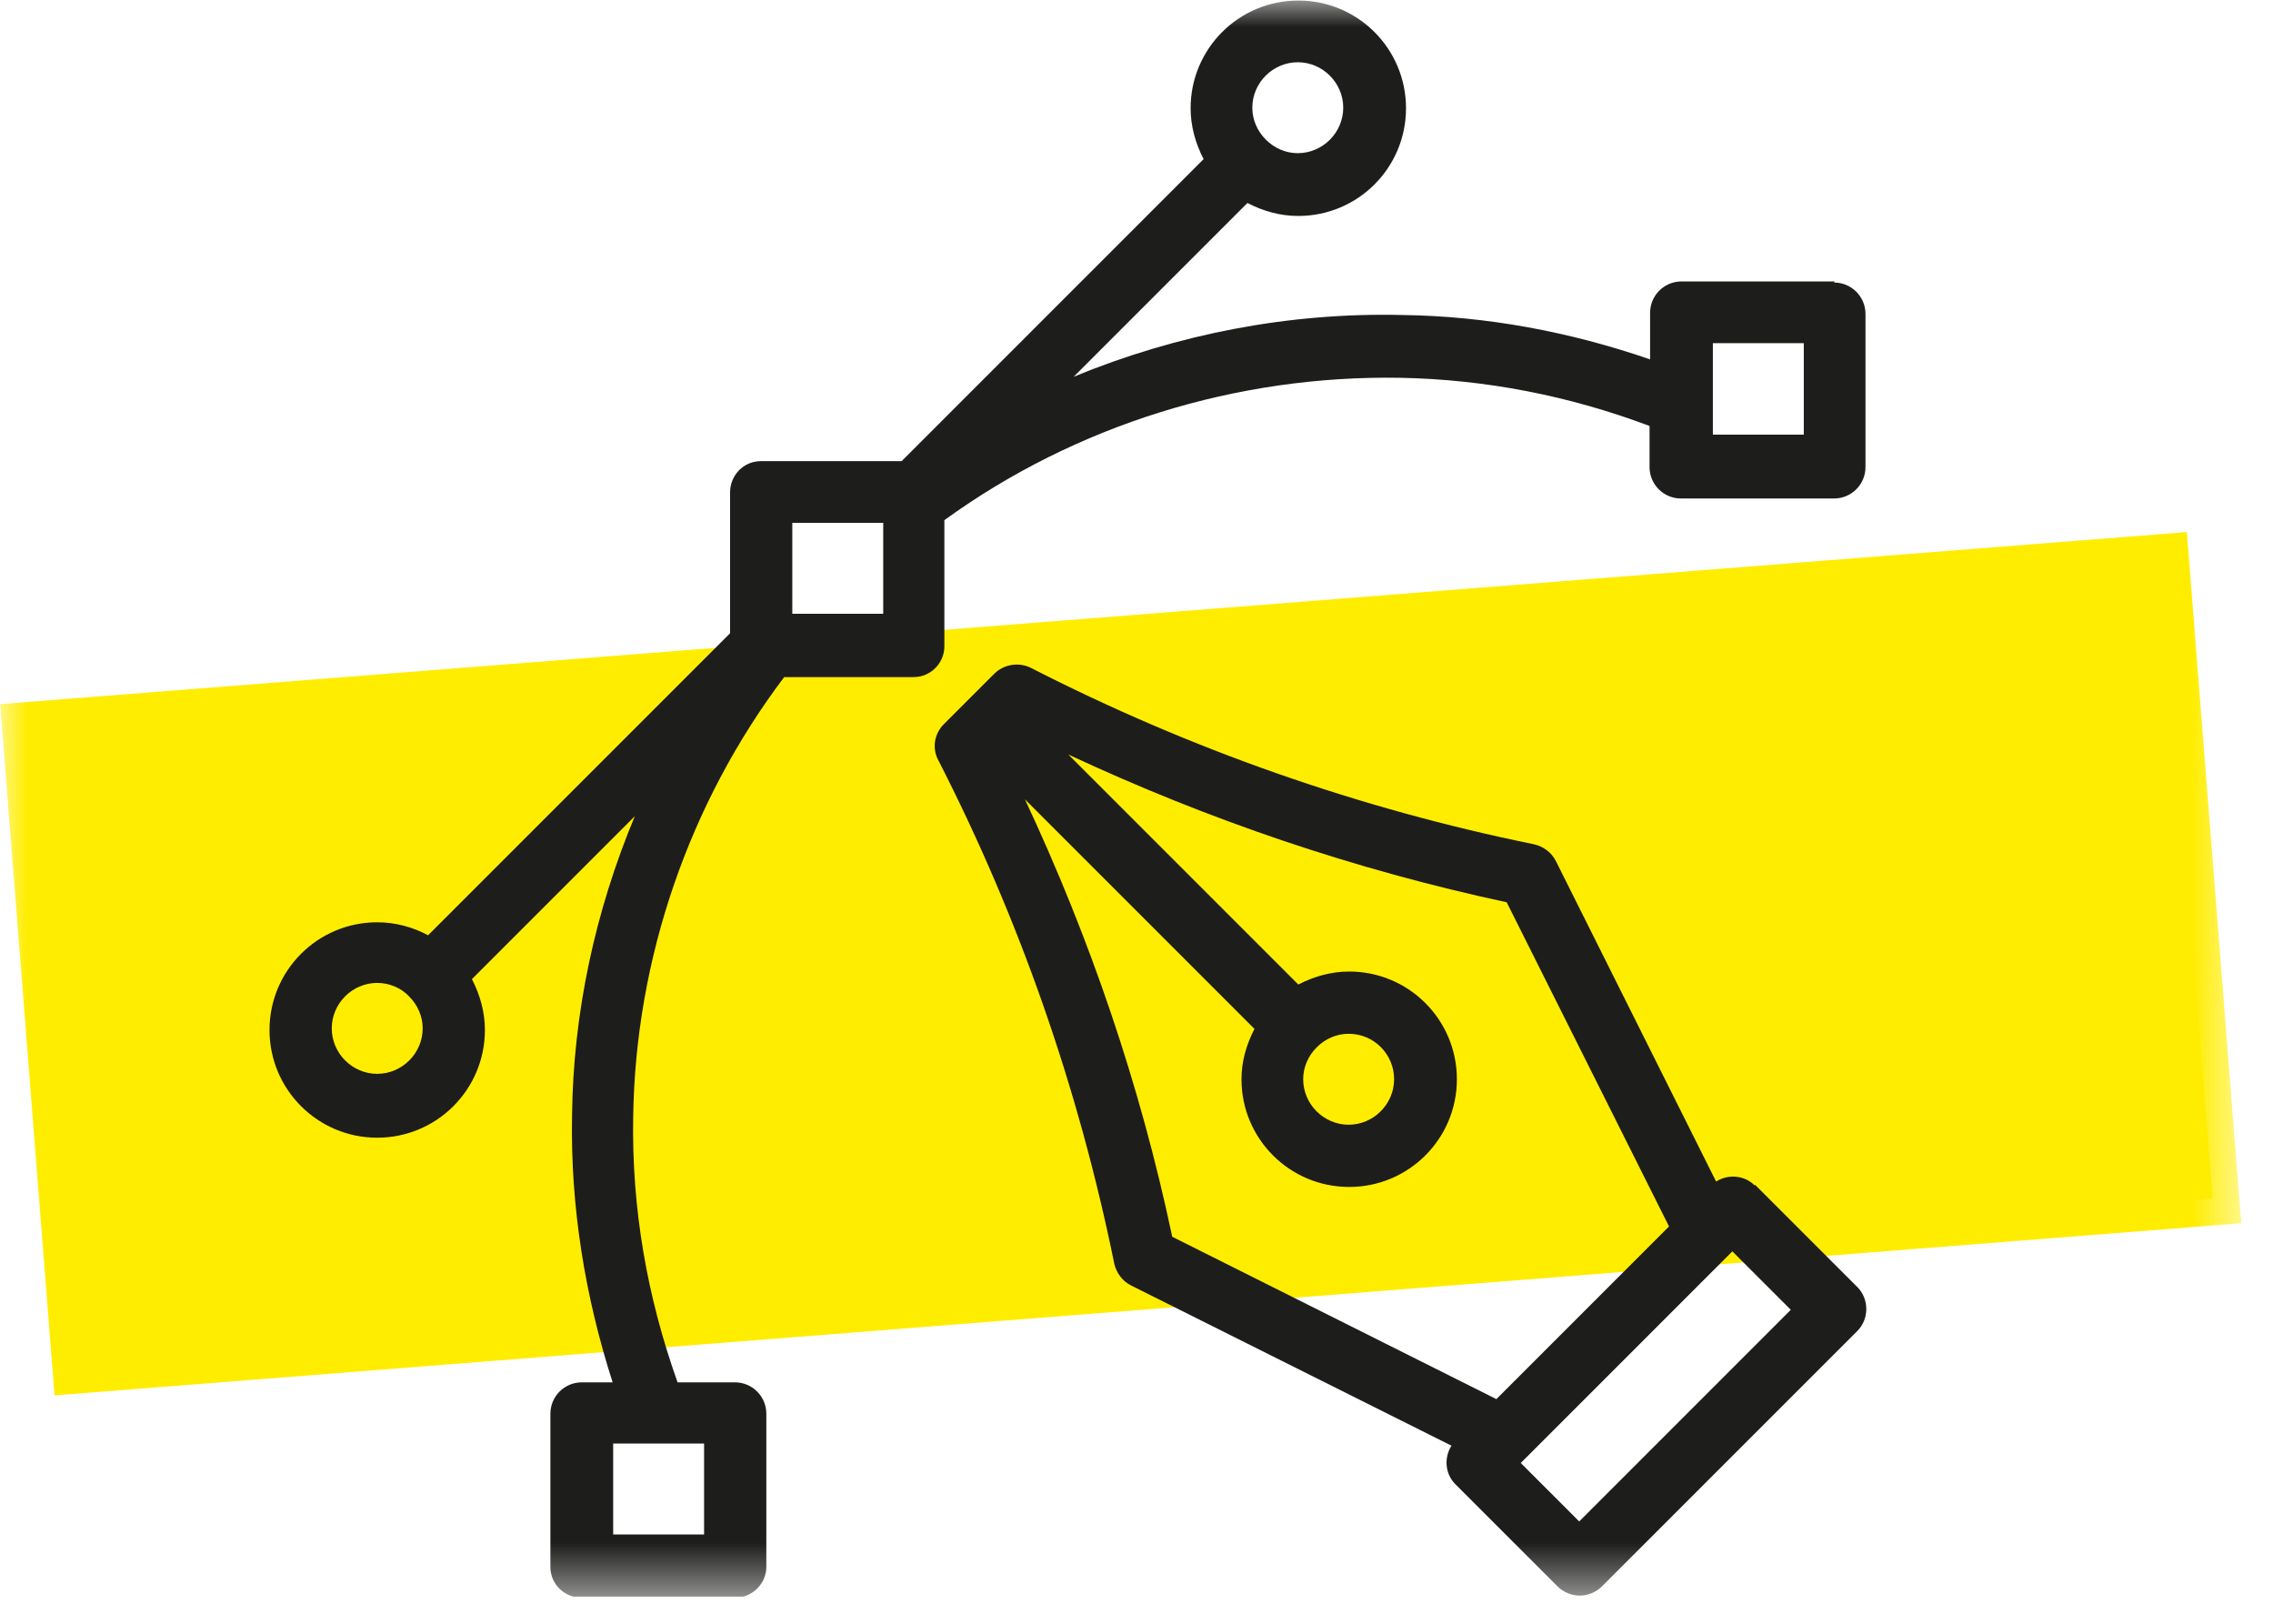 <svg width="42" height="30" viewBox="0 0 42 30" fill="none" xmlns="http://www.w3.org/2000/svg">
<g clip-path="url(#clip0_5_805)">
<path d="M39.959 10.367L0.541 13.47L1.467 25.243L40.885 22.141L39.959 10.367Z" fill="#FFED00"/>
<mask id="mask0_5_805" style="mask-type:luminance" maskUnits="userSpaceOnUse" x="0" y="0" width="42" height="30">
<path d="M41.42 0H0V29.5H41.42V0Z" fill="white"/>
</mask>
<g mask="url(#mask0_5_805)">
<path d="M39.949 10.368L0.541 13.469L1.467 25.243L40.875 22.141L39.949 10.368Z" stroke="#FFED00" stroke-miterlimit="10"/>
<path d="M33.33 8.03H31.65V6.34H33.33V8.03ZM16.32 11.34H14.64V9.66H16.32V11.34ZM6.97 19.84C6.51 19.84 6.13 19.46 6.13 19C6.13 18.54 6.51 18.16 6.97 18.16C7.19 18.16 7.41 18.25 7.56 18.41C7.72 18.57 7.81 18.78 7.81 19C7.81 19.46 7.43 19.84 6.97 19.84ZM23.98 1.15C24.44 1.15 24.82 1.53 24.82 1.99C24.82 2.45 24.44 2.83 23.98 2.83C23.76 2.83 23.55 2.74 23.39 2.58C23.23 2.42 23.14 2.21 23.14 1.99C23.14 1.53 23.52 1.15 23.98 1.15ZM13.01 28.35H11.33V26.67H13.01V28.35ZM33.9 5.2H31.07C30.75 5.2 30.49 5.46 30.49 5.78V6.64C29.01 6.13 27.47 5.84 25.91 5.82C23.83 5.77 21.76 6.17 19.84 6.96L23.05 3.75C23.34 3.9 23.65 3.99 23.99 3.99C25.09 3.99 25.98 3.1 25.98 2C25.98 0.9 25.09 0.01 23.99 0.01C22.89 0.01 22 0.9 22 2C22 2.33 22.09 2.65 22.24 2.94L16.66 8.52H14.06C13.74 8.52 13.49 8.78 13.49 9.1V11.7L7.91 17.28C7.63 17.13 7.31 17.04 6.97 17.04C5.87 17.04 4.98 17.93 4.98 19.03C4.98 20.13 5.87 21.02 6.97 21.02C8.07 21.02 8.96 20.13 8.96 19.03C8.96 18.7 8.87 18.38 8.72 18.09L11.73 15.08C11 16.83 10.59 18.71 10.57 20.62C10.54 22.3 10.81 23.95 11.32 25.54H10.75C10.43 25.54 10.17 25.8 10.17 26.12V28.95C10.17 29.27 10.43 29.52 10.75 29.52H13.58C13.9 29.52 14.16 29.26 14.16 28.95V26.12C14.16 25.8 13.9 25.54 13.58 25.54H12.52C11.96 23.97 11.67 22.33 11.7 20.64C11.74 17.72 12.73 14.84 14.49 12.51H16.88C17.2 12.51 17.45 12.25 17.45 11.94V9.61C19.88 7.85 22.85 6.93 25.87 6.98C27.45 7.01 28.99 7.31 30.48 7.87V8.63C30.48 8.95 30.74 9.21 31.06 9.21H33.89C34.21 9.21 34.47 8.95 34.47 8.63V5.8C34.47 5.48 34.21 5.22 33.89 5.22" fill="#1D1D1B"/>
<path d="M29.18 28.11L28.1 27.03L32.01 23.12L33.09 24.2L29.18 28.11ZM24.33 19.35C24.49 19.19 24.7 19.1 24.92 19.1C25.39 19.1 25.76 19.48 25.76 19.94C25.76 20.4 25.38 20.78 24.92 20.78C24.46 20.78 24.08 20.4 24.08 19.94C24.08 19.72 24.17 19.51 24.33 19.35ZM18.93 14.76L23.18 19.01C23.03 19.3 22.94 19.61 22.94 19.94C22.94 21.04 23.83 21.93 24.93 21.93C26.03 21.93 26.92 21.04 26.92 19.94C26.92 18.84 26.03 17.95 24.93 17.95C24.6 17.95 24.28 18.04 23.99 18.19L19.74 13.94C22.33 15.15 25.04 16.07 27.84 16.67L30.84 22.66L27.65 25.85L21.66 22.85C21.07 20.05 20.14 17.33 18.93 14.75M32.42 21.9C32.23 21.71 31.93 21.69 31.71 21.83L28.75 15.91C28.67 15.75 28.52 15.64 28.35 15.6C25.11 14.94 21.98 13.84 19.05 12.34C18.83 12.23 18.56 12.27 18.38 12.44L17.91 12.91L17.44 13.38C17.26 13.56 17.22 13.83 17.34 14.05C18.84 16.98 19.93 20.11 20.59 23.35C20.63 23.52 20.74 23.67 20.9 23.75L26.82 26.71C26.68 26.93 26.7 27.23 26.89 27.42L28.78 29.31C28.89 29.42 29.04 29.48 29.19 29.48C29.34 29.48 29.49 29.42 29.6 29.31L34.32 24.59C34.54 24.37 34.54 24 34.32 23.78L32.43 21.89L32.42 21.9Z" fill="#1D1D1B"/>
</g>
</g>
<defs>
<clipPath id="clip0_5_805">
<rect width="41.42" height="29.5" fill="white"/>
</clipPath>
</defs>
</svg>
